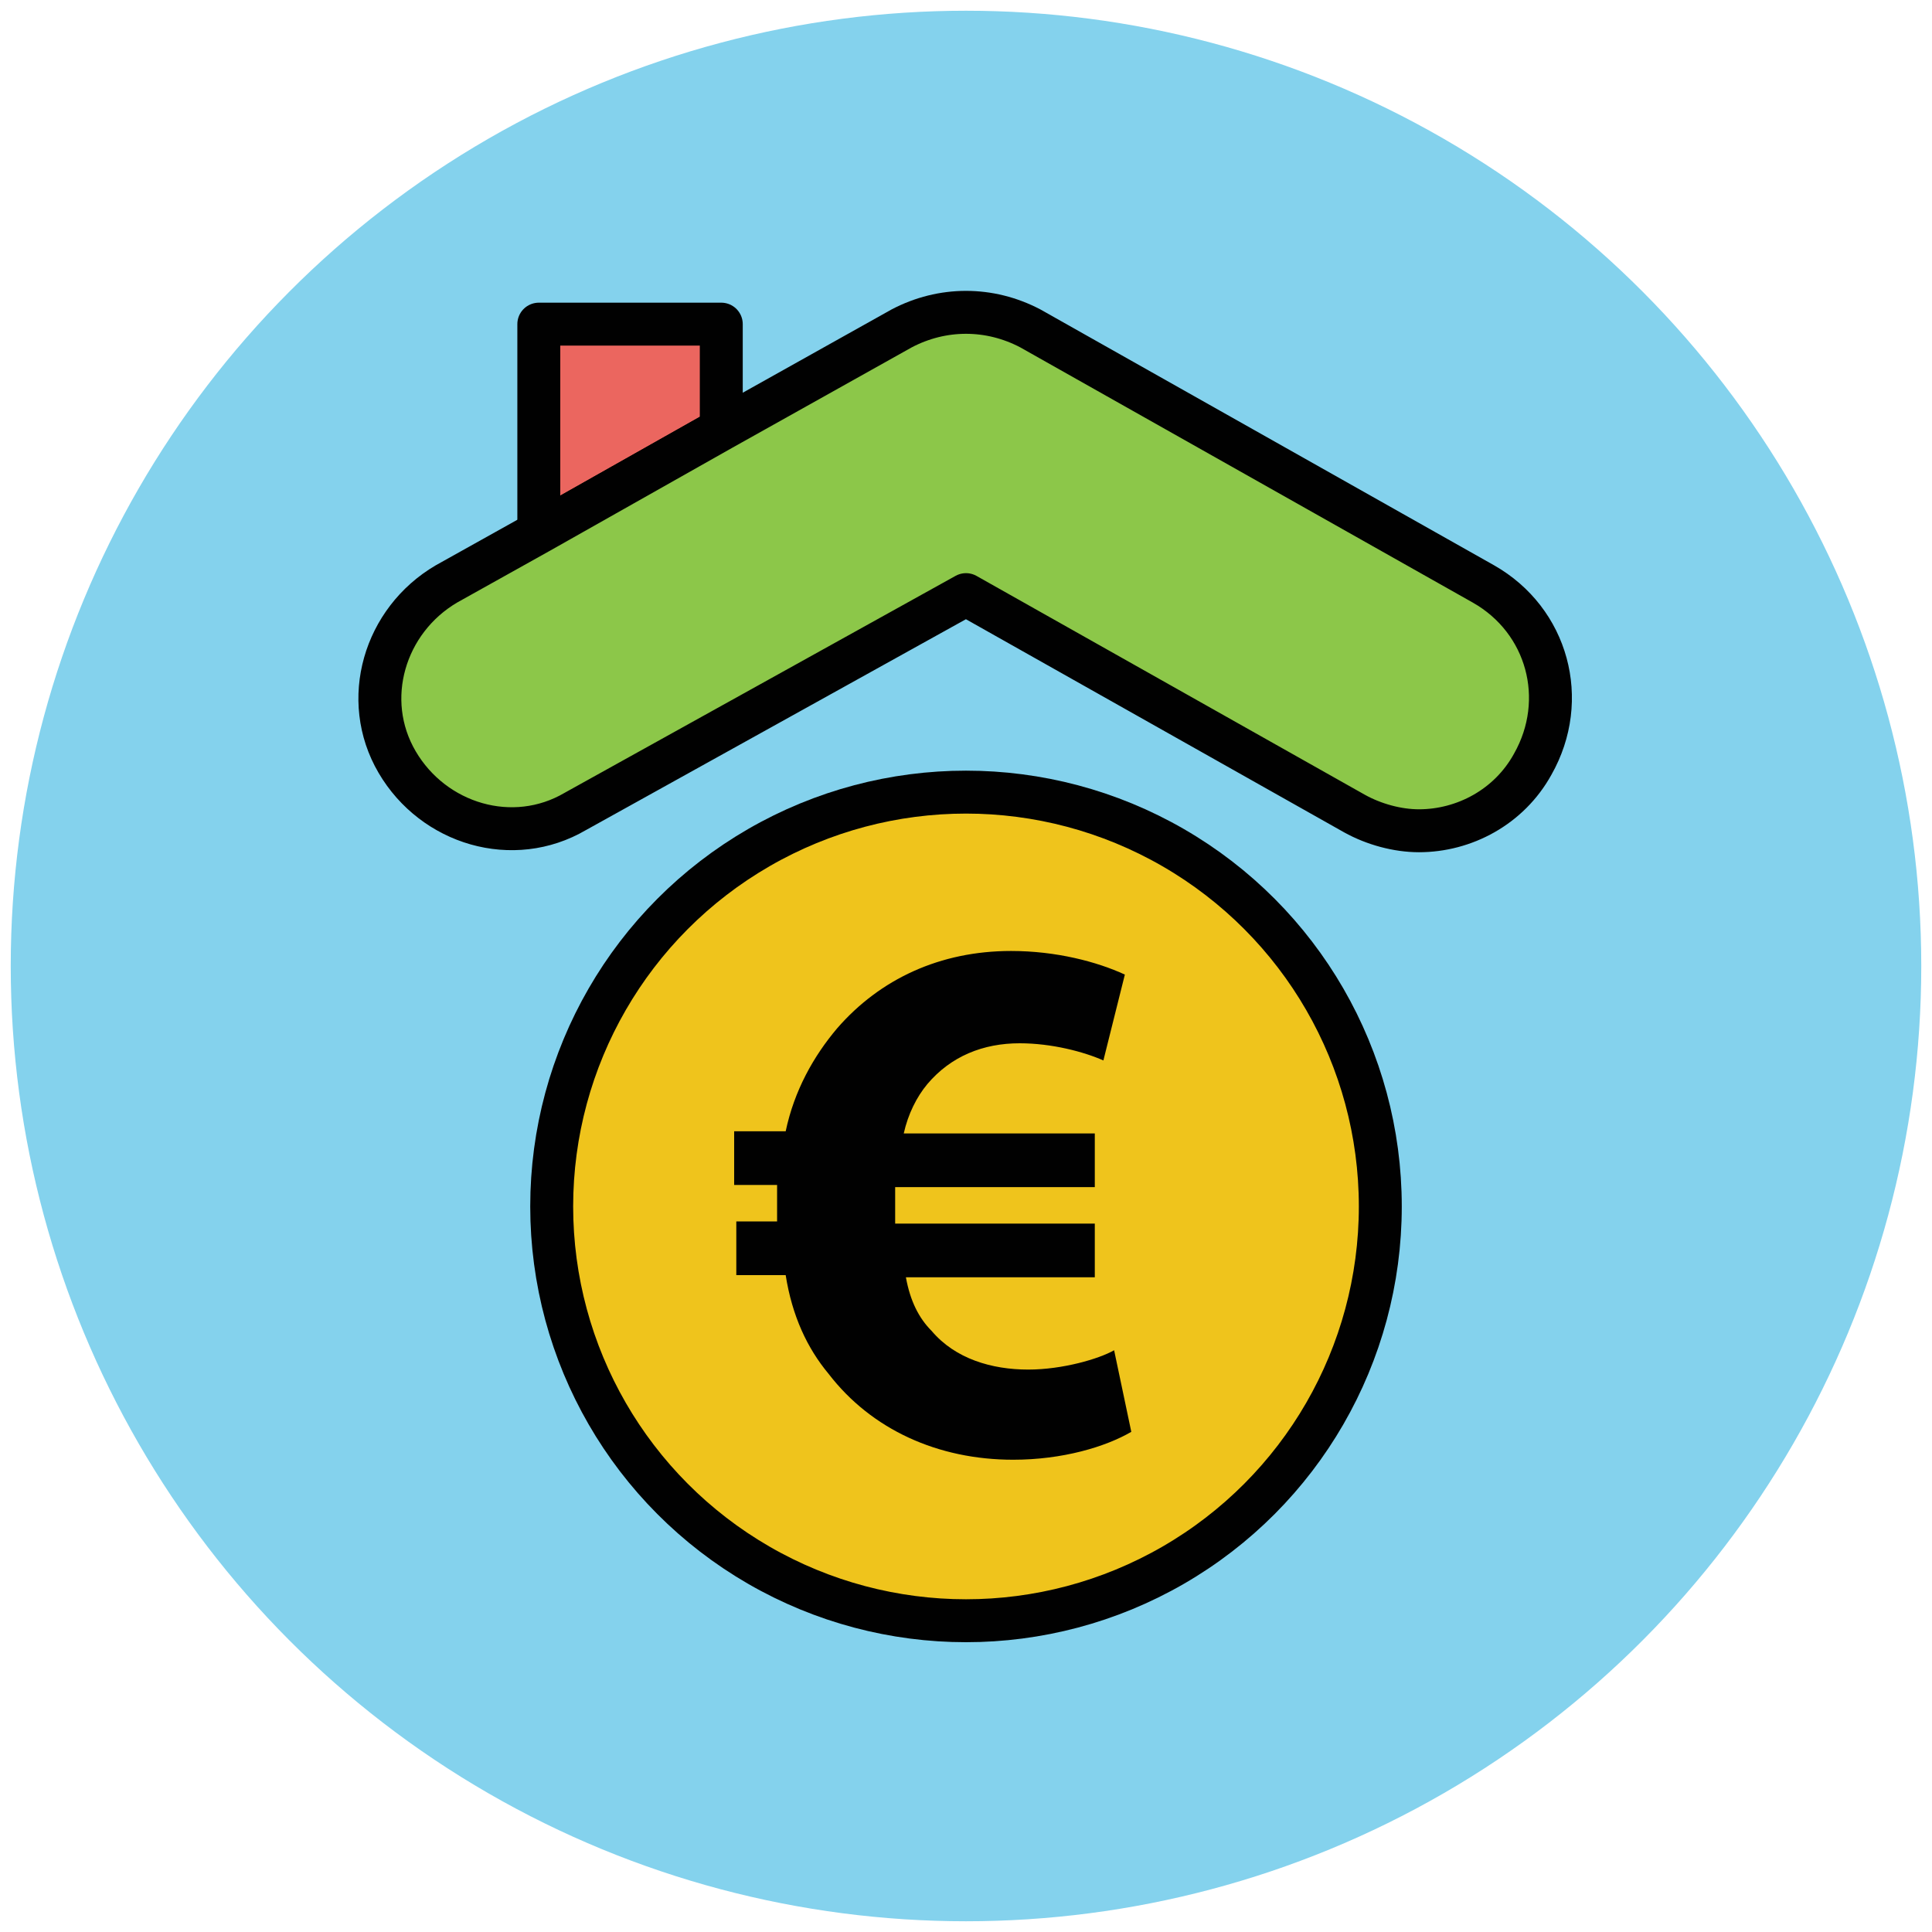 <?xml version="1.0" encoding="utf-8"?>
<!-- Generator: Adobe Illustrator 18.0.0, SVG Export Plug-In . SVG Version: 6.00 Build 0)  -->
<!DOCTYPE svg PUBLIC "-//W3C//DTD SVG 1.1//EN" "http://www.w3.org/Graphics/SVG/1.1/DTD/svg11.dtd">
<svg version="1.1" id="Layer_1" xmlns="http://www.w3.org/2000/svg" xmlns:xlink="http://www.w3.org/1999/xlink" x="0px" y="0px"
	 viewBox="0 0 90 90" enable-background="new 0 0 90 90" xml:space="preserve">
<g>
	<circle fill="#84D2ED" cx="45" cy="45" r="44.5"/>
	
		<circle fill="#EFC41C" stroke="#010101" stroke-width="2" stroke-linecap="round" stroke-linejoin="round" cx="45" cy="56.2" r="19.3"/>
	<polygon fill="#EB665F" stroke="#010101" stroke-width="2" stroke-linecap="round" stroke-linejoin="round" points="33.6,15.1 
		25.1,15.1 25.1,24.8 33.6,20 	"/>
	<path fill="#8CC749" stroke="#010101" stroke-width="2" stroke-linecap="round" stroke-linejoin="round" d="M69.1,27.2L48,15.3
		c-1.9-1-4.1-1-6,0L33.6,20l-8.5,4.8l-4.3,2.4c-2.9,1.7-4,5.4-2.3,8.3c1.7,2.9,5.4,4,8.3,2.3L45,27.7l18.1,10.2c0.9,0.5,2,0.8,3,0.8
		c2.1,0,4.2-1.1,5.3-3.1C73.1,32.6,72.1,28.9,69.1,27.2z"/>
	<g>
		<path fill="#010101" d="M52.7,66.7c-1.2,0.7-3.2,1.3-5.5,1.3c-3.5,0-6.6-1.4-8.6-4c-1-1.2-1.7-2.7-2-4.6h-2.3v-2.5h1.9
			c0-0.2,0-0.4,0-0.6c0-0.4,0-0.7,0-1.1h-2v-2.5h2.4c0.4-1.9,1.3-3.5,2.4-4.8c2-2.3,4.8-3.6,8.1-3.6c2.1,0,4,0.5,5.3,1.1l-1,4
			c-0.9-0.4-2.4-0.8-3.9-0.8c-1.7,0-3.2,0.6-4.3,1.9c-0.5,0.6-0.9,1.4-1.1,2.3H51v2.5h-9.3c0,0.4,0,0.7,0,1.1c0,0.2,0,0.4,0,0.6H51
			v2.5h-8.8c0.2,1.1,0.6,1.9,1.2,2.5c1.1,1.3,2.8,1.8,4.5,1.8c1.6,0,3.3-0.5,4-0.9L52.7,66.7z"/>
	</g>
</g>
</svg>
